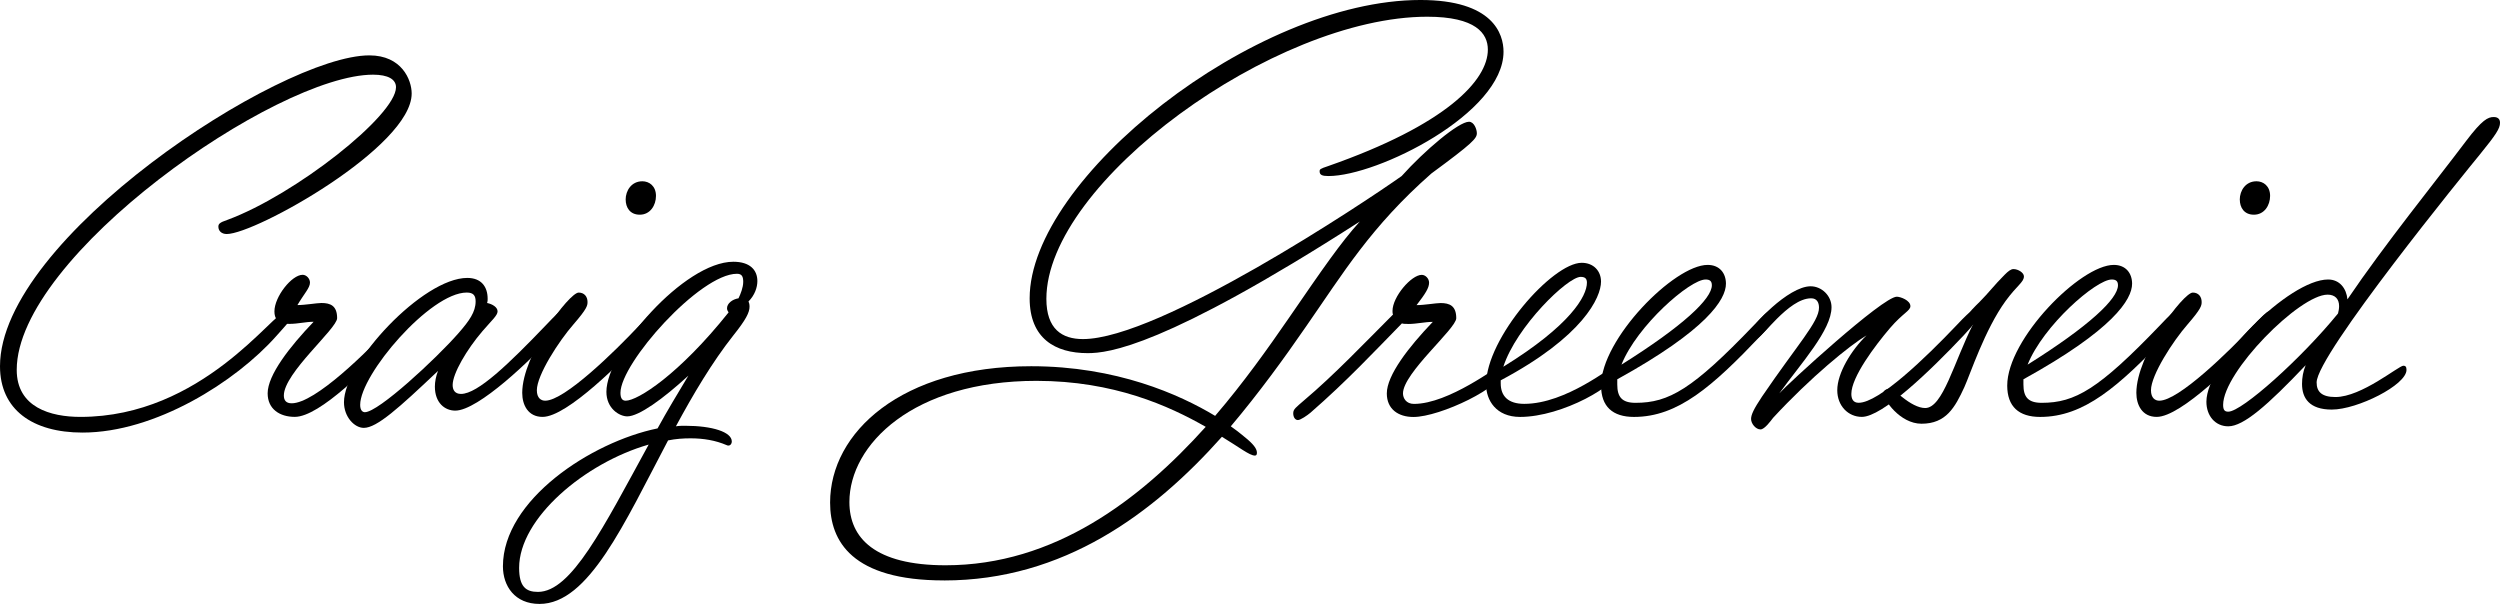 <?xml version="1.0" encoding="UTF-8"?>
<svg id="Layer_1" data-name="Layer 1" xmlns="http://www.w3.org/2000/svg" viewBox="0 0 1000 241.57">
  <path d="M33.02,173.03c-20.06,0-33.02-9.2-33.02-26.54C0,95.5,112.02,22.15,147.75,22.15c12.96,0,16.92,9.82,16.92,15.25,0,21.31-62.48,56.21-73.98,56.21-2.08,0-3.34-1.26-3.34-2.93,0-1.05.42-1.67,3.56-2.71,27.17-10.03,67.49-41.8,67.49-53.08,0-3.14-3.13-5.02-9.19-5.02C110.55,29.88,6.69,102.4,6.69,147.95c0,15.05,13.59,18.81,25.5,18.81,48.69,0,77.32-42.22,82.13-42.22.63,0,1.67.63,1.67,1.88,0,2.51-1.25,3.14-5.43,7.95-16.3,18.39-48.49,38.66-77.53,38.66Z"/>
  <path d="M115.84,129.57c-5.02,0-6.07-2.31-6.07-5.02,0-5.85,6.9-14.63,11.29-14.63,1.46,0,2.93,1.46,2.93,3.13,0,2.09-2.31,4.39-5.02,8.98,3.14,0,7.73-.83,9.61-.83,3.56,0,6.27,1.05,6.27,6.06,0,4.19-21.31,21.95-21.31,30.93,0,1.88.83,3.13,3.13,3.13,9.4,0,30.31-20.69,39.91-31.14,3.14-3.34,5.44-5.64,6.27-5.64s2.31.63,2.31,2.09c0,1.25-1.46,2.93-5.65,7.52-11.91,12.54-31.56,32.6-41.59,32.6-6.06,0-10.86-3.14-10.86-9.41,0-7.31,8.78-18.6,18.39-28.63-3.14,0-6.27.84-9.61.84Z"/>
  <path d="M145.53,171.15c-3.76,0-7.94-4.39-7.94-10.24,0-15.88,31.56-49.74,49.32-49.74,5.64,0,8.15,3.56,8.15,8.36,0,.62,0,1.04-.21,1.67,2.09.42,4.18,1.68,4.18,3.34s-2.3,3.56-6.06,7.94c-6.27,7.32-11.91,16.93-11.91,21.53,0,1.89.83,3.56,3.34,3.56,6.69,0,19.23-12.12,33.85-27.38,4.39-4.59,5.44-5.64,6.07-5.64,1.88,0,2.5,1.25,2.5,2.09,0,1.46-1.88,3.34-5.64,7.52-8.35,9.4-29.88,30.09-39.08,30.09-4.18,0-8.15-3.13-8.15-9.61,0-1.88.42-4.18,1.25-6.27-15.67,14.84-24.44,22.78-29.68,22.78ZM190.25,120.57c0-2.3-.83-3.55-3.56-3.55-14.63,0-42.62,32.81-42.62,44.93,0,2.3,1.04,2.93,1.88,2.93,5.43,0,28.42-21.32,37.4-31.56,4.39-5.02,6.9-8.57,6.9-12.75Z"/>
  <path d="M217.04,166.76c-5.85,0-8.15-4.81-8.15-9.61,0-15.25,18.81-40.12,22.57-40.12,2.3,0,3.55,1.67,3.55,3.76,0,1.46-.2,2.71-5.64,8.98-5.85,6.69-14.63,20.27-14.63,26.33,0,3.13,1.67,4.18,3.34,4.18,7.73,0,27.8-19.64,37.61-30.09,3.34-3.55,5.44-5.64,6.27-5.64s2.3.63,2.3,2.09c0,1.25-1.25,2.71-5.64,7.52-9.83,10.45-31.77,32.6-41.59,32.6ZM250.26,79.83c0-3.56,2.31-7.32,6.69-7.32,2.72,0,5.44,1.88,5.44,5.85,0,3.76-2.3,7.52-6.48,7.52-3.96,0-5.64-2.93-5.64-6.06Z"/>
  <path d="M215.8,241.57c-9.83,0-14.63-7.1-14.63-15.04,0-26.54,35.33-49.74,61.86-55.17,3.76-6.89,7.94-13.79,12.33-21.11-10.24,9.41-19.85,16.3-24.45,16.3-3.13,0-8.35-3.13-8.35-9.82,0-16.1,31.14-52.03,50.78-52.03,6.69,0,9.61,3.34,9.61,7.73,0,2.51-1.04,5.65-3.55,8.15.2.43.42,1.05.42,2.09,0,2.3-1.46,5.22-6.48,11.49-8.57,10.86-16.09,23.62-22.98,36.36,1.25-.21,2.5-.21,3.76-.21,10.86,0,18.6,2.51,18.6,6.27,0,1.05-.83,2.09-2.09,1.46-4.39-1.88-9.2-2.71-14.42-2.71-2.93,0-5.84.2-8.98.83-17.55,33.23-31.76,65.41-51.41,65.41ZM207.65,227.15c0,7.53,2.71,9.61,7.52,9.61,13.37,0,26.12-25.7,44.3-58.93-25.49,7.31-51.82,29.46-51.82,49.31ZM297.29,112.85c0-2.09-.42-3.34-2.51-3.34-14.84,0-46.6,35.73-46.6,47.64,0,2.3.83,3.13,2.09,3.13,4.81,0,21.31-10.45,41.16-35.32-.42-.62-.62-1.05-.62-1.67,0-1.88,2.08-3.56,4.59-3.97.83-1.67,1.88-4.39,1.88-6.47Z"/>
  <path d="M377.59,232.17c-36.78,0-45.55-15.67-45.55-31.14,0-28,28.42-54.54,80.45-54.54,34.07,0,59.35,11.29,73.56,19.86,11.29-13.17,21.11-26.96,29.46-39.09,13.8-20.06,20.69-30.09,28.43-38.66-78.37,50.37-100.73,52.66-108.88,52.66-12.96,0-23.2-5.85-23.2-21.94,0-47.86,89.86-119.32,156.32-119.32,29.05,0,33.23,13.58,33.23,20.69,0,24.66-50.37,49.73-70.01,49.73-2.51,0-3.55-.42-3.55-1.88,0-.83.2-1.04,3.34-2.08,47.23-16.51,63.95-34.28,63.95-46.61,0-6.47-4.81-13.16-24.24-13.16-61.03,0-152.35,66.24-152.35,112.85,0,12.12,6.27,16.09,14.63,16.09,30.51,0,112.42-54.54,127.47-65.2,9.2-10.24,22.78-21.73,26.95-21.73,2.09,0,3.14,3.13,3.14,4.59,0,2.09-1.68,3.97-18.18,16.1-24.24,21.31-35.32,39.91-50.15,61.22-8.78,12.75-18.81,26.54-30.09,39.92,3.56,2.51,5.64,4.39,6.69,5.22,3.13,2.71,3.76,4.18,3.76,5.44,0,.83-.42,1.04-.83,1.04-2.09,0-6.27-3.34-13.17-7.52-27.37,30.72-63.32,57.47-111.17,57.47ZM414.58,152.34c-49.32,0-74.82,25.5-74.82,48.48,0,14.42,10.24,25.29,38.46,25.29,43.47,0,77.74-26.12,104.07-55.38-14.63-8.35-36.78-18.39-67.71-18.39Z"/>
  <path d="M563.27,129.57c-1.05,0-1.88,0-2.51-.21-10.86,11.08-21.94,22.99-36.58,35.73-1.25,1.05-3.96,2.93-5.01,2.93s-1.88-1.05-1.88-2.71,1.05-2.3,4.39-5.22c11.91-10.03,24.44-23.2,35.52-34.28-.2-.42-.2-1.04-.2-1.45,0-5.65,7.52-14.42,11.7-14.42,1.46,0,2.93,1.46,2.93,3.13,0,2.09-1.46,4.39-5.01,8.98,3.13,0,7.73-.83,9.61-.83,3.56,0,6.27,1.05,6.27,6.06,0,4.19-21.31,21.95-21.31,30.09,0,1.88,1.25,4.19,4.39,4.19,14,0,33.44-15.25,34.69-15.25.83,0,1.26.62,1.26,1.67,0,6.69-25.5,18.81-36.16,18.81-6.06,0-10.65-3.14-10.65-9.41,0-7.31,8.77-18.6,18.39-28.63-3.13,0-6.47.84-9.82.84Z"/>
  <path d="M600.29,153.39c0,5.01,2.93,8.15,9.4,8.15,16.93,0,34.9-15.25,36.58-15.25.83,0,1.25.62,1.25,1.67,0,5.85-22.57,18.81-39.49,18.81-9.61,0-13.59-6.69-13.59-12.96,0-18.6,26.54-48.69,38.24-48.69,4.81,0,7.73,3.34,7.73,7.52,0,6.27-7.1,21.94-40.12,39.49v1.26ZM634.77,113.05c0-1.67-.83-2.3-2.51-2.3-5.22,0-25.7,19.85-30.93,35.95,26.75-16.51,33.44-28.21,33.44-33.65Z"/>
  <path d="M646.91,153.81c0,5.01,1.88,7.32,7.31,7.32,13.37,0,22.78-5.44,47.23-30.93,3.97-4.18,5.44-5.64,6.27-5.64,1.05,0,2.31.83,2.31,2.09,0,1.67-3.56,5.22-5.65,7.52-19.43,20.48-33.22,32.6-50.78,32.6-8.57,0-13.17-4.18-13.17-12.54,0-18.6,29.26-48.27,42.63-48.27,4.81,0,7.32,3.34,7.32,7.52,0,6.27-7.53,18.39-43.47,38.24v2.09ZM684.74,114.1c0-1.68-.84-2.3-2.51-2.3-6.27,0-27.38,18.39-33.65,34.06,24.66-15.46,36.16-26.32,36.16-31.76Z"/>
  <path d="M709.21,167.18c-.83,1.05-3.34,4.59-5.01,4.59-1.89,0-3.77-2.3-3.77-4.18,0-1.68,1.05-3.97,4.39-8.98,14.22-20.9,22.78-29.89,22.78-35.53,0-2.08-.84-3.76-3.14-3.76-9.2,0-19.85,16.3-22.15,16.3-1.04,0-2.08-1.25-2.08-2.51,0-2.51,15.04-18.6,24.03-18.6,4.38,0,8.35,3.76,8.35,8.36,0,9.19-12.12,22.36-20.9,34.47,3.13-3.55,41.37-38.66,47.01-38.66,1.46,0,5.44,1.46,5.44,3.77,0,1.88-2.93,2.71-8.15,8.77-6.06,7.1-15.47,19.64-15.47,26.33,0,1.88.63,3.56,2.93,3.56,8.15,0,26.96-18.18,39.08-30.93,3.56-3.76,5.44-5.64,6.27-5.64s2.31.63,2.31,2.09c0,1.25-1.26,2.71-5.65,7.52-13.58,14.42-32.59,32.6-40.74,32.6-5.44,0-9.83-4.39-9.83-10.66,0-6.89,5.64-16.09,11.71-21.94-6.69,3.97-22.36,16.72-37.41,33.02Z"/>
  <path d="M786.99,126.64c0-1.26,3.34-4.39,4.81-5.85,3.76-3.76,5.85-6.69,10.03-10.86,1.46-1.46,2.51-2.3,3.56-2.3,1.88,0,4.18,1.46,4.18,2.92,0,2.31-2.72,3.56-7.32,9.83-8.35,11.49-14.21,29.46-16.51,34.48-3.76,8.15-7.32,14.63-17.14,14.63-8.58,0-15.26-9.61-15.26-12.33,0-.63.84-1.68,2.72-1.68.83,0,1.67.84,4.81,3.34,3.13,2.51,6.47,4.39,9.2,4.39,7.1,0,11.49-18.39,19.22-33.64-1.25-.63-2.3-1.68-2.3-2.93Z"/>
  <path d="M809.37,153.81c0,5.01,1.88,7.32,7.31,7.32,13.37,0,22.78-5.44,47.24-30.93,3.96-4.18,5.43-5.64,6.26-5.64,1.05,0,2.31.83,2.31,2.09,0,1.67-3.56,5.22-5.65,7.52-19.43,20.48-33.22,32.6-50.78,32.6-8.57,0-13.17-4.18-13.17-12.54,0-18.6,29.26-48.27,42.63-48.27,4.81,0,7.32,3.34,7.32,7.52,0,6.27-7.53,18.39-43.47,38.24v2.09ZM847.19,114.1c0-1.68-.83-2.3-2.5-2.3-6.27,0-27.38,18.39-33.65,34.06,24.66-15.46,36.15-26.32,36.15-31.76Z"/>
  <path d="M862.69,166.76c-5.85,0-8.15-4.81-8.15-9.61,0-15.25,18.81-40.12,22.57-40.12,2.3,0,3.55,1.67,3.55,3.76,0,1.46-.2,2.71-5.64,8.98-5.85,6.69-14.63,20.27-14.63,26.33,0,3.13,1.67,4.18,3.34,4.18,7.73,0,27.8-19.64,37.61-30.09,3.34-3.55,5.44-5.64,6.27-5.64s2.3.63,2.3,2.09c0,1.25-1.25,2.71-5.64,7.52-9.83,10.45-31.77,32.6-41.59,32.6ZM895.91,79.83c0-3.56,2.31-7.32,6.69-7.32,2.72,0,5.44,1.88,5.44,5.85,0,3.76-2.3,7.52-6.48,7.52-3.96,0-5.64-2.93-5.64-6.06Z"/>
  <path d="M891.33,170.53c-5.22,0-8.77-4.18-8.77-9.83,0-15.67,33.02-48.9,48.69-48.9,4.59,0,7.31,3.55,7.73,7.94,14.84-21.94,35.33-47.23,47.44-63.32,6.48-8.57,8.78-9.61,11.08-9.61,1.88,0,2.51,1.05,2.51,2.3,0,2.3-1.68,4.81-7.95,12.54-5.64,6.89-65.41,80.25-65.41,91.32,0,3.76,2.09,5.84,7.53,5.84,10.45,0,25.29-12.53,27.17-12.53.83,0,1.25.42,1.25,1.67,0,6.06-19.64,15.88-29.88,15.88-8.99,0-11.91-4.6-11.91-10.24,0-2.5.42-5.01,1.46-7.52-15.26,16.09-24.87,24.45-30.93,24.45ZM935.64,122.46c0-2.93-1.68-4.6-4.6-4.6-11.28,0-41.79,30.93-41.79,44.1,0,2.3.83,2.71,2.08,2.71,5.44,0,29.26-21.31,43.88-39.29.21-.83.43-1.88.43-2.92Z"/>
</svg>